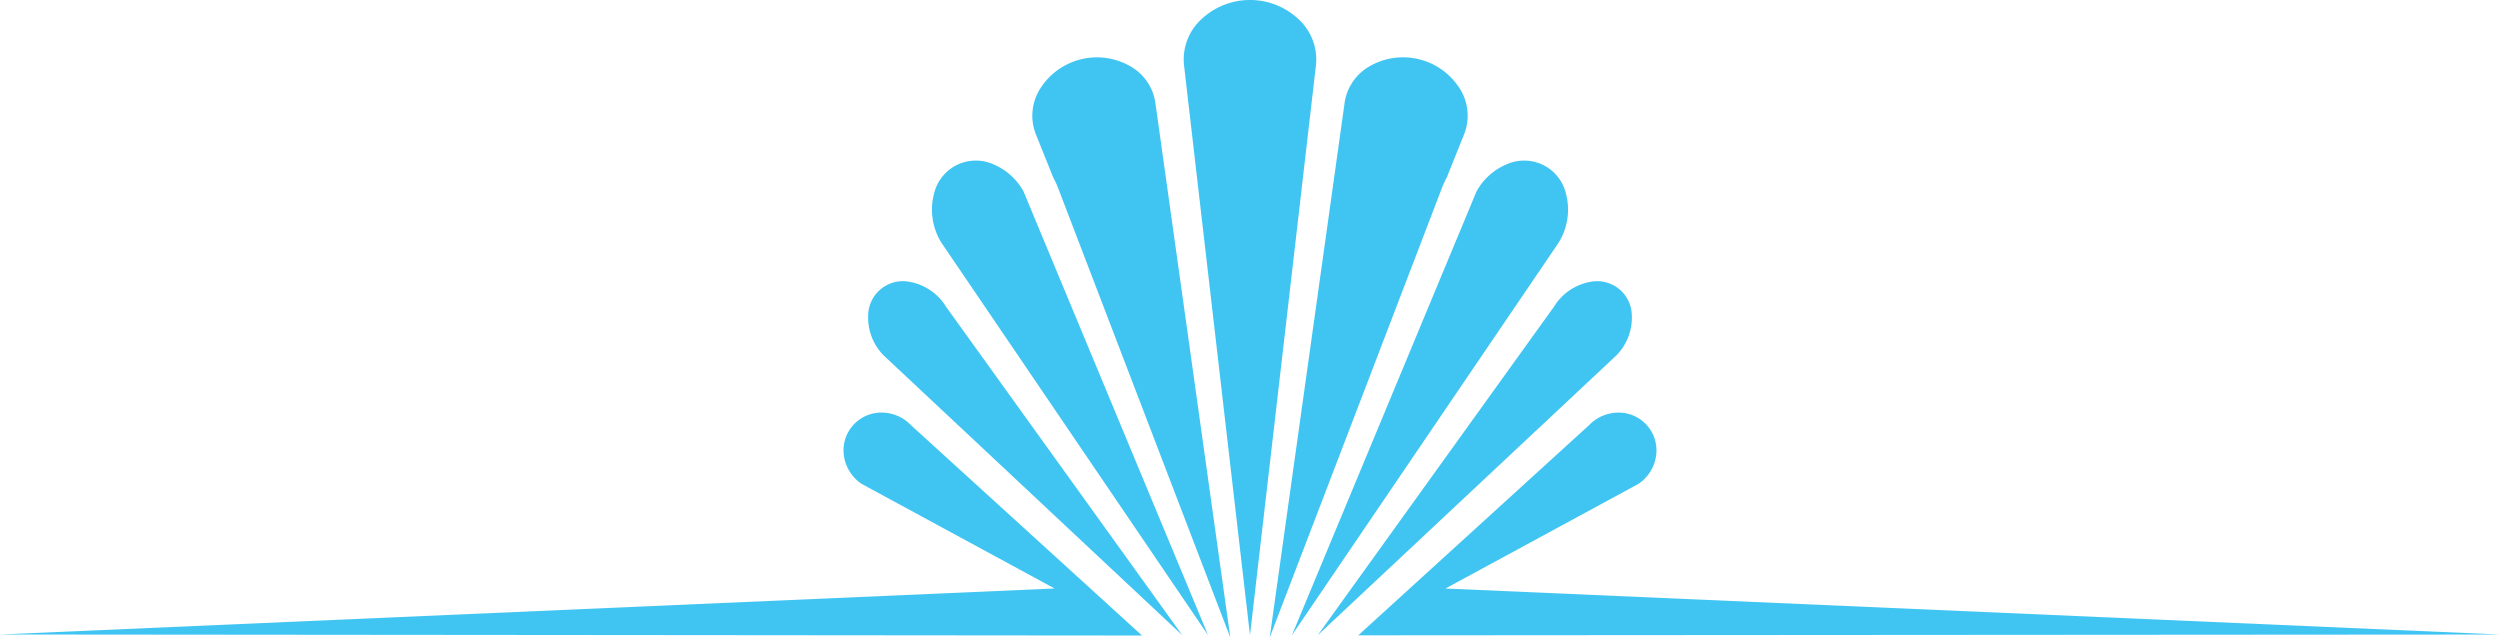 <svg id="conchiglia" xmlns="http://www.w3.org/2000/svg" width="355.423" height="90.645" viewBox="0 0 355.423 90.645">
  <path id="XMLID_2420_" d="M523.963,29.839a9.535,9.535,0,0,0-13.536,3.3,7.184,7.184,0,0,0-.42,5.953L512.5,45.3a14.349,14.349,0,0,1,.828,1.849L537.7,110.768,527.08,34.989A7.184,7.184,0,0,0,523.963,29.839Z" transform="translate(-362.786 -20.124)" fill="#40c5f2"/>
  <path id="XMLID_2419_" d="M468.742,79.851a6.1,6.1,0,0,0-8.433,4.085,8.9,8.9,0,0,0,1.057,7.093l37.885,55.759L473.01,83.7A8.709,8.709,0,0,0,468.742,79.851Z" transform="translate(-327.497 -56.48)" fill="#40c5f2"/>
  <path id="XMLID_2418_" d="M434.474,138.962a4.932,4.932,0,0,0-5.973,4.71,7.64,7.64,0,0,0,2.192,5.728l42.46,39.784-33.585-46.7A7.647,7.647,0,0,0,434.474,138.962Z" transform="translate(-305.071 -98.877)" fill="#40c5f2"/>
  <path id="XMLID_2417_" d="M651.92,45.3l2.494-6.215a7.186,7.186,0,0,0-.421-5.953,9.535,9.535,0,0,0-13.536-3.3,7.182,7.182,0,0,0-3.116,5.149l-10.617,75.779L651.092,47.15A14.286,14.286,0,0,1,651.92,45.3Z" transform="translate(-446.212 -20.123)" fill="#40c5f2"/>
  <path id="XMLID_2416_" d="M676.633,83.936a6.1,6.1,0,0,0-8.433-4.085,8.7,8.7,0,0,0-4.267,3.847l-26.24,63.089,37.884-55.759A8.9,8.9,0,0,0,676.633,83.936Z" transform="translate(-454.021 -56.48)" fill="#40c5f2"/>
  <path id="XMLID_2415_" d="M695.084,143.672a4.932,4.932,0,0,0-5.973-4.71,7.646,7.646,0,0,0-5.094,3.524l-33.585,46.7,42.46-39.784A7.636,7.636,0,0,0,695.084,143.672Z" transform="translate(-463.091 -98.877)" fill="#40c5f2"/>
  <path id="XMLID_2414_" d="M832.747,235.2l-149.926-6.541,27.423-14.867a5.792,5.792,0,0,0,2.51-3.914,5.369,5.369,0,0,0-5.126-6.225,5.8,5.8,0,0,0-4.38,1.772l-.05.05-32.775,29.839Z" transform="translate(-477.323 -144.99)" fill="#40c5f2"/>
  <path id="XMLID_2386_" d="M601.1,3.229a10.088,10.088,0,0,0-14.8,0,7.757,7.757,0,0,0-1.966,6.156L593.7,90.308l9.364-80.923A7.758,7.758,0,0,0,601.1,3.229Z" transform="translate(-415.99)" fill="#40c5f2"/>
  <path id="XMLID_2385_" d="M129.55,205.469l-.05-.05a5.794,5.794,0,0,0-4.38-1.772,5.369,5.369,0,0,0-5.126,6.225,5.792,5.792,0,0,0,2.51,3.914l27.422,14.867L0,235.195l162.36.148Z" transform="translate(0 -144.989)" fill="#40c5f2"/>
</svg>
